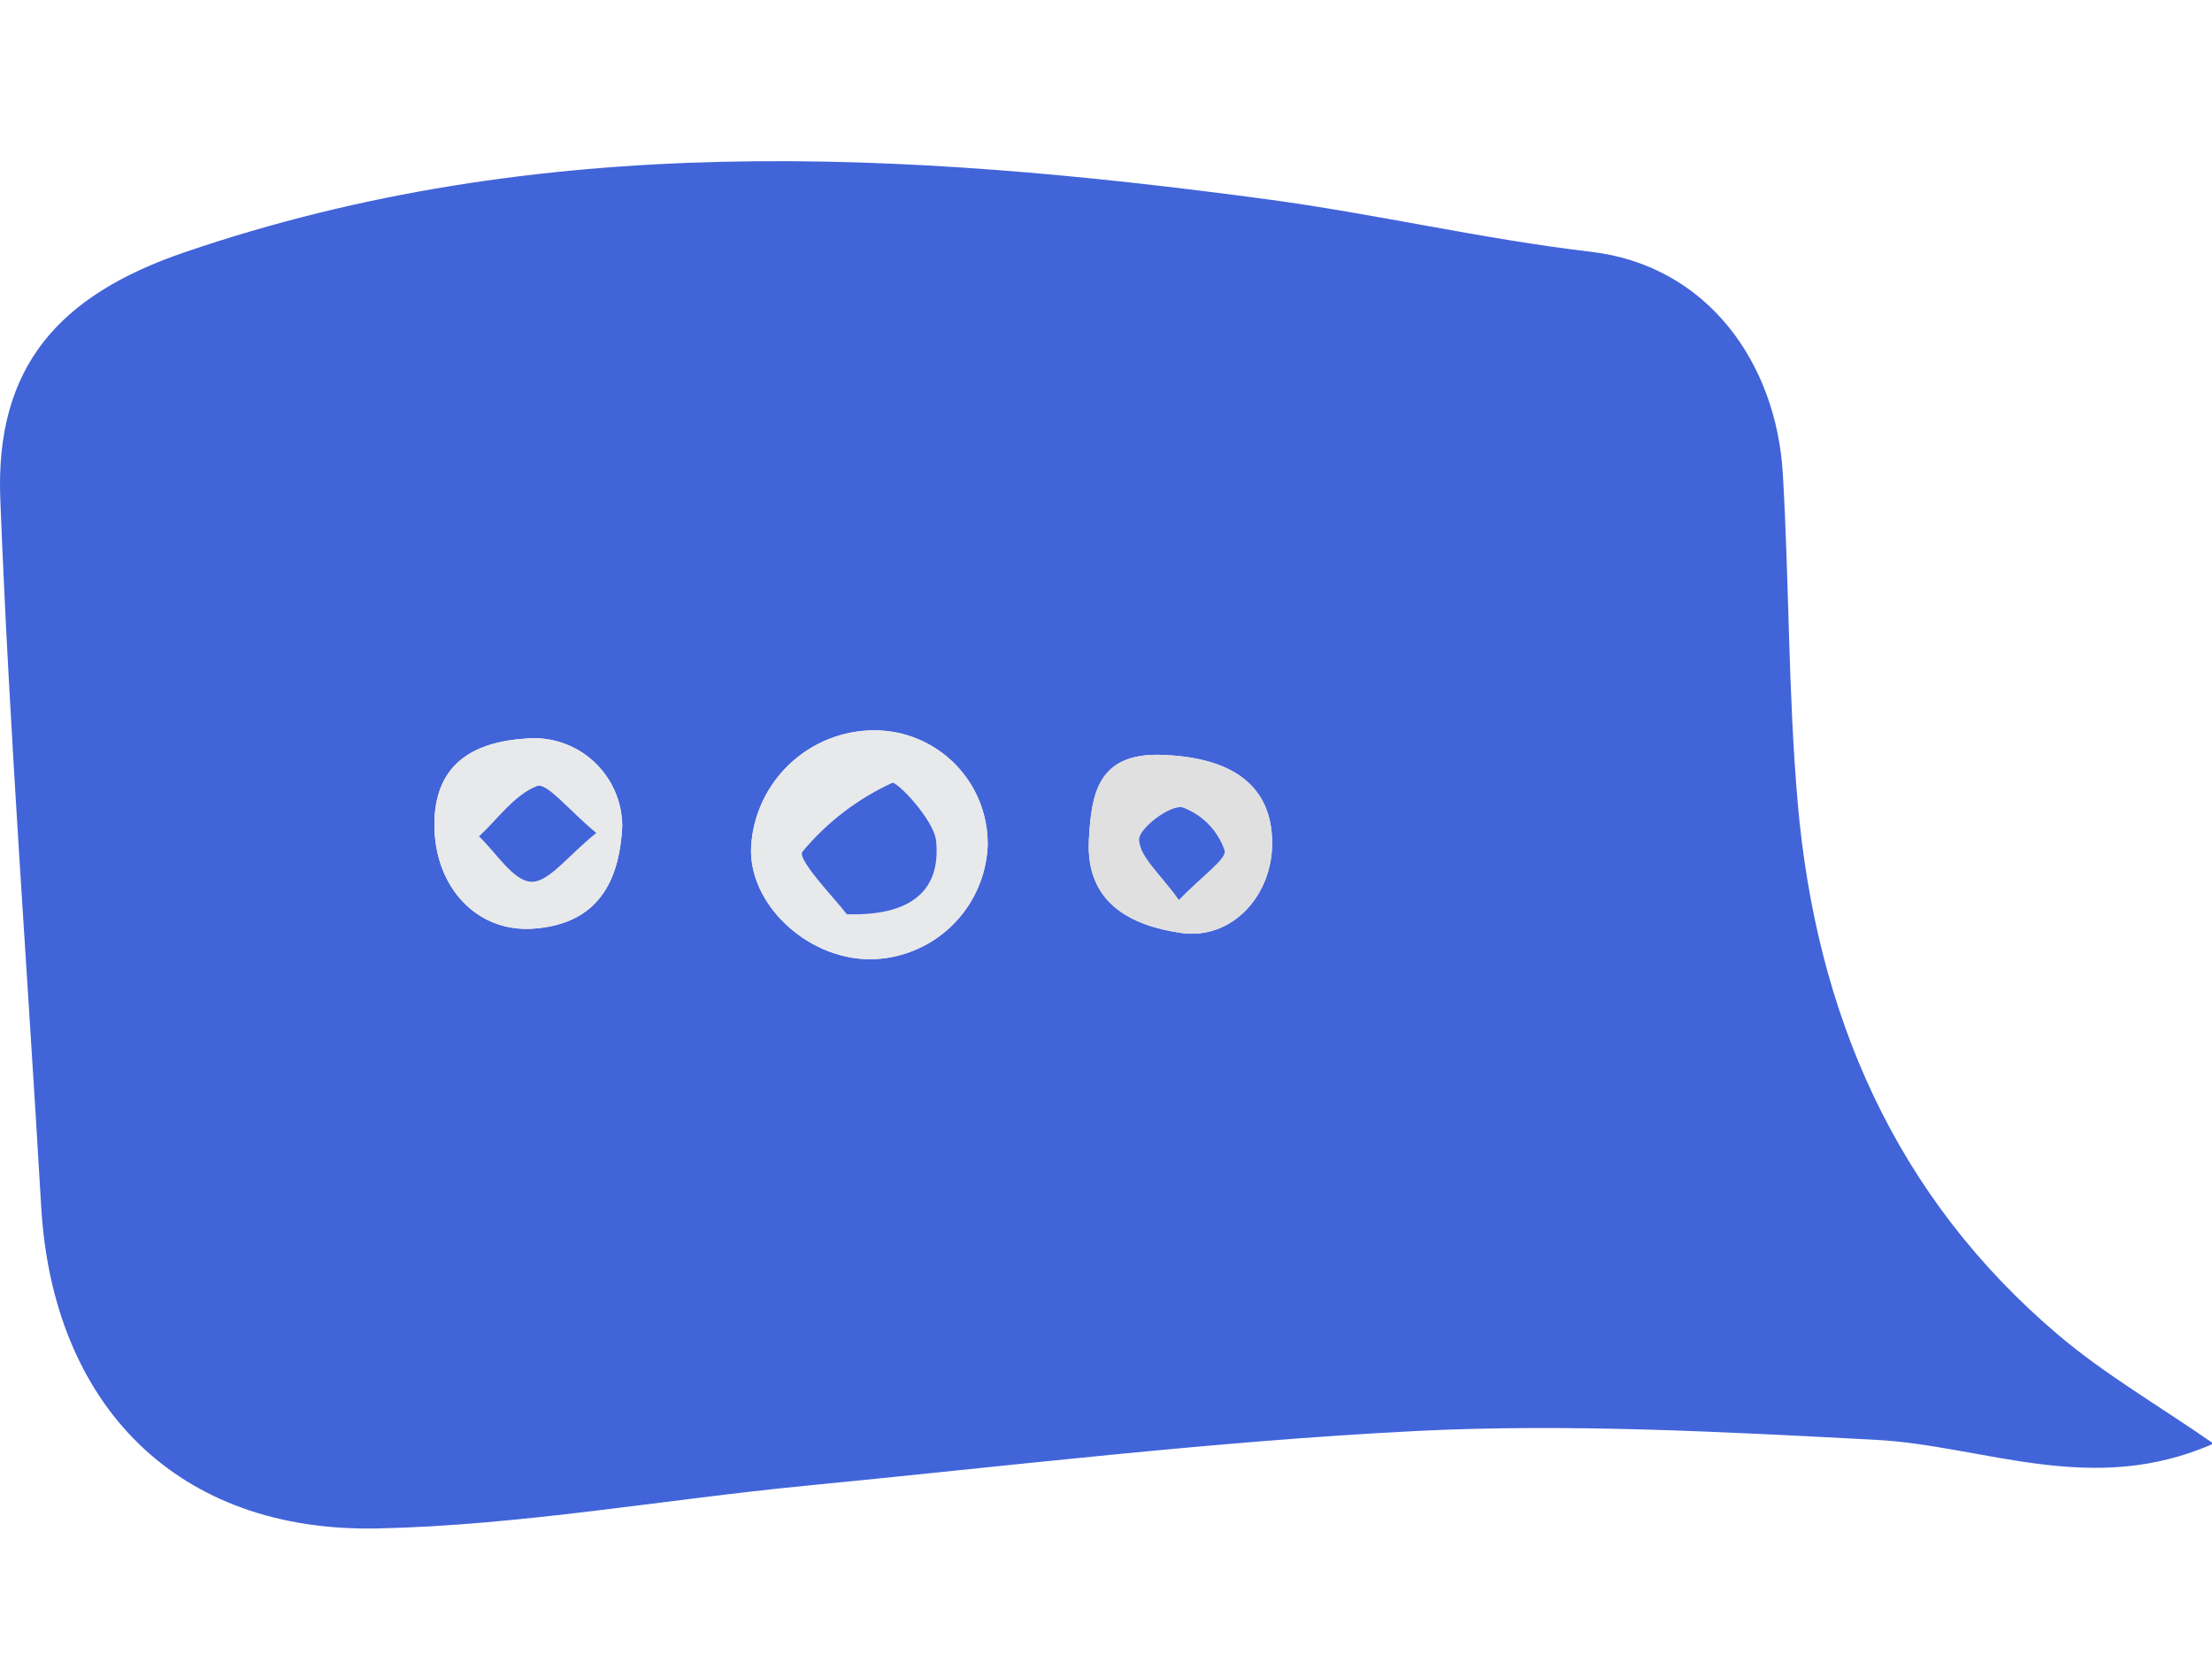 <?xml version="1.0" encoding="utf-8"?>
<!-- Generator: Adobe Illustrator 16.0.3, SVG Export Plug-In . SVG Version: 6.00 Build 0)  -->
<!DOCTYPE svg PUBLIC "-//W3C//DTD SVG 1.1//EN" "http://www.w3.org/Graphics/SVG/1.1/DTD/svg11.dtd">
<svg version="1.1" id="Warstwa_1" xmlns:x="http://ns.adobe.com/Extensibility/1.0/" xmlns:i="http://ns.adobe.com/AdobeIllustrator/10.0/" xmlns:graph="http://ns.adobe.com/Graphs/1.0/"
	 xmlns="http://www.w3.org/2000/svg" xmlns:xlink="http://www.w3.org/1999/xlink" x="0px" y="0px" width="151px" height="114px"
	 viewBox="0 0 151 114" enable-background="new 0 0 151 114" xml:space="preserve">
<g>
	<defs>
		<rect id="SVGID_1_" width="151" height="114"/>
	</defs>
	<clipPath id="SVGID_2_">
		<use xlink:href="#SVGID_1_"  overflow="visible"/>
	</clipPath>
	<g clip-path="url(#SVGID_2_)">
		<path fill="#4264D9" d="M151.105,98.523c-8.309,3.677-15.652,0.129-23.101-0.26c-10.421-0.545-20.899-1.117-31.3-0.601
			c-13.926,0.7-27.805,2.386-41.7,3.737c-9.739,0.947-19.449,2.701-29.2,2.914c-13.684,0.299-22.2-8.379-22.992-21.965
			C1.877,66.249,0.647,50.165,0.019,34.055c-0.353-9.059,4.032-13.907,12.542-16.823c24.335-8.337,49.1-6.963,73.955-3.627
			c7.387,0.992,14.683,2.71,22.08,3.578c7.965,0.934,12.659,7.587,13.106,15.137c0.44,7.475,0.366,14.988,1.014,22.441
			c1.246,14.362,6.609,26.889,17.827,36.377C143.693,93.803,147.32,95.9,151.105,98.523z M59.347,65.471
			c2.083-0.004,4.084-0.811,5.588-2.25c1.504-1.441,2.395-3.406,2.488-5.486c0.02-1.032-0.166-2.056-0.548-3.015
			c-0.381-0.958-0.951-1.831-1.674-2.565c-0.723-0.735-1.587-1.318-2.539-1.715c-0.952-0.397-1.974-0.599-3.005-0.595
			c-2.145,0.009-4.205,0.834-5.762,2.309c-1.558,1.474-2.495,3.486-2.62,5.627c-0.194,3.88,3.762,7.649,8.072,7.687V65.471z
			 M42.476,56.393c-0.001-0.835-0.177-1.661-0.515-2.424c-0.337-0.764-0.831-1.449-1.447-2.012s-1.344-0.992-2.135-1.258
			c-0.792-0.267-1.629-0.367-2.461-0.293c-3.667,0.236-6.331,1.78-6.262,6.032c0.066,4.156,2.917,7.205,6.734,6.943
			c3.932-0.273,5.873-2.615,6.086-6.992V56.393z M86.843,57.481c-0.037-3.9-2.757-5.794-7.536-5.96
			c-4.393-0.153-4.807,2.7-4.974,5.791c-0.233,4.299,2.833,5.852,6.273,6.359c3.483,0.509,6.271-2.548,6.237-6.194V57.481z"/>
		<path fill="#E8E9EA" d="M59.347,65.467c-4.31-0.037-8.266-3.807-8.072-7.69c0.126-2.141,1.063-4.153,2.62-5.627
			c1.557-1.475,3.618-2.3,5.762-2.309c1.031-0.004,2.053,0.198,3.005,0.595c0.952,0.396,1.815,0.98,2.539,1.715
			c0.724,0.735,1.293,1.607,1.675,2.565c0.381,0.958,0.567,1.983,0.547,3.015c-0.093,2.08-0.984,4.045-2.488,5.486
			C63.431,64.656,61.43,65.463,59.347,65.467L59.347,65.467z M57.803,62.396c5.059,0.15,6.377-2.184,6.1-4.982
			c-0.147-1.484-2.712-4.127-3-3.978c-2.371,1.087-4.467,2.693-6.133,4.701C54.388,58.664,57.092,61.432,57.803,62.396z"/>
		<path fill="#E8E9EA" d="M42.476,56.389c-0.213,4.376-2.154,6.718-6.086,6.988c-3.817,0.262-6.668-2.787-6.734-6.943
			c-0.069-4.252,2.6-5.8,6.262-6.032c0.832-0.074,1.67,0.025,2.461,0.292c0.792,0.267,1.519,0.696,2.135,1.259
			s1.109,1.248,1.447,2.012S42.474,55.554,42.476,56.389L42.476,56.389z M40.707,56.849c-1.876-1.549-3.371-3.458-4.042-3.2
			c-1.536,0.585-2.67,2.227-3.967,3.44c1.181,1.108,2.321,3.029,3.555,3.091C37.458,60.238,38.759,58.402,40.707,56.849z"/>
		<path fill="#E0E0E0" d="M86.843,57.477c0.034,3.648-2.754,6.701-6.237,6.19c-3.439-0.507-6.506-2.063-6.272-6.359
			c0.167-3.089,0.581-5.944,4.974-5.791C84.086,51.683,86.806,53.578,86.843,57.477z M80.479,61.424
			c1.516-1.587,3.299-2.808,3.115-3.395c-0.231-0.672-0.61-1.284-1.108-1.791c-0.499-0.507-1.104-0.896-1.771-1.139
			c-0.86-0.181-2.989,1.453-2.957,2.21C77.807,58.497,79.201,59.631,80.479,61.424z"/>
		<path fill="#4264D9" d="M57.803,62.396c-0.711-0.965-3.415-3.732-3.03-4.264c1.667-2.007,3.762-3.614,6.133-4.701
			c0.285-0.149,2.85,2.494,3,3.978C64.18,60.213,62.862,62.547,57.803,62.396z"/>
		<path fill="#4264D9" d="M40.707,56.849c-1.948,1.553-3.249,3.389-4.454,3.329c-1.234-0.063-2.374-1.984-3.555-3.092
			c1.3-1.213,2.431-2.855,3.967-3.44C37.332,53.391,38.832,55.3,40.707,56.849z"/>
		<path fill="#4264D9" d="M80.478,61.424c-1.276-1.791-2.671-2.924-2.721-4.115c-0.032-0.757,2.101-2.391,2.957-2.21
			c0.668,0.243,1.272,0.632,1.771,1.139c0.499,0.507,0.878,1.119,1.109,1.791C83.781,58.613,81.994,59.834,80.478,61.424z"/>
	</g>
</g>
</svg>
